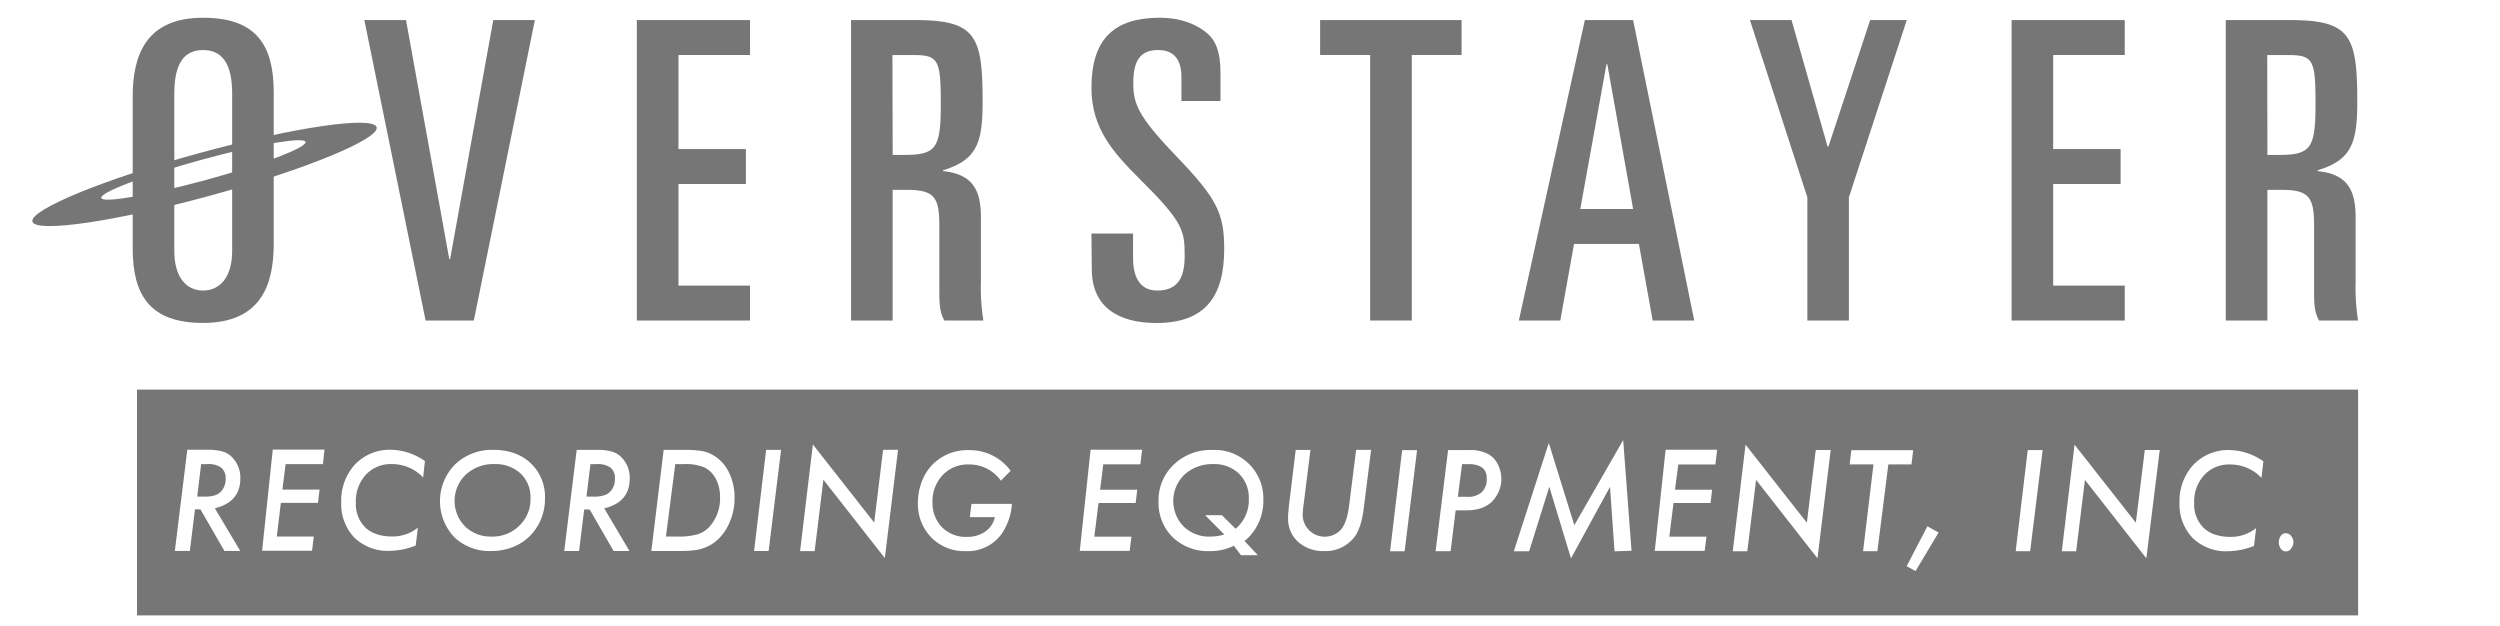 <svg id="Layer_1" data-name="Layer 1" xmlns="http://www.w3.org/2000/svg" viewBox="0 0 704.48 176.39"><defs><style>.cls-1{fill:#777676;}</style></defs><path class="cls-1" d="M168.15,130.78h-1.77l-1.11,9.16h1.94a9.13,9.13,0,0,0,3.19-.41,4.15,4.15,0,0,0,1.89-1.38,5.24,5.24,0,0,0,1-3.21,3.79,3.79,0,0,0-1.25-3.16A6.2,6.2,0,0,0,168.15,130.78Z"/><path class="cls-1" d="M139.21,130.78a11.32,11.32,0,0,0-7.93,2.95,10.24,10.24,0,0,0-.22,14.62,10.31,10.31,0,0,0,7.47,2.85,10.69,10.69,0,0,0,7.82-3.07,10.21,10.21,0,0,0,3.14-7.69,9.18,9.18,0,0,0-2.78-7A10.46,10.46,0,0,0,139.21,130.78Z"/><path class="cls-1" d="M341.87,130.78a11.52,11.52,0,0,0-8.07,2.95,10.29,10.29,0,0,0-.32,14.56A10.13,10.13,0,0,0,341,151.2a13.69,13.69,0,0,0,4-.58l-5.41-5.45h4.72l3.87,3.83a10.43,10.43,0,0,0,3.72-8.47,9.42,9.42,0,0,0-2.77-7.06A10,10,0,0,0,341.87,130.78Z"/><path class="cls-1" d="M198.5,131.71a13.83,13.83,0,0,0-5.75-.93h-2.46l-2.64,20.42H191a18.67,18.67,0,0,0,5.77-.7,7.51,7.51,0,0,0,3.52-2.51,11.9,11.9,0,0,0,2.61-7.87,10.88,10.88,0,0,0-1.17-5.16A7.4,7.4,0,0,0,198.5,131.71Z"/><path class="cls-1" d="M58.45,130.78H56.68l-1.11,9.16h1.94a9.13,9.13,0,0,0,3.19-.41,4.15,4.15,0,0,0,1.89-1.38,5.24,5.24,0,0,0,1-3.21,3.79,3.79,0,0,0-1.25-3.16A6.2,6.2,0,0,0,58.45,130.78Z"/><path class="cls-1" d="M413.75,130.78H412L410.81,140h2.75a5.64,5.64,0,0,0,4-1.32,5,5,0,0,0,1.39-3.83C419,132.12,417.21,130.78,413.75,130.78Z"/><path class="cls-1" d="M38.61,109.78v63.64H664.49V109.78ZM67.7,155.24H63.23l-6.75-11.71H54.94L53.5,155.24H49.27l3.51-28.5h5.6a15.28,15.28,0,0,1,4.34.49,6.14,6.14,0,0,1,2.76,1.7,8.12,8.12,0,0,1,2.24,5.91q0,6.63-7.18,8.39ZM91,130.78H80.48l-.9,7.19H90.05l-.45,3.74H79.14L78,151.2H88.42l-.49,4H73.86l3-28.5H91.43Zm28.24,3.77a12,12,0,0,0-8.84-3.77,9.49,9.49,0,0,0-7.31,3,11,11,0,0,0-2.81,7.83,9.25,9.25,0,0,0,2.69,7.06q2.68,2.51,7.57,2.51a11.18,11.18,0,0,0,7.21-2.51l-.61,5.06a20.68,20.68,0,0,1-7.33,1.49,13.47,13.47,0,0,1-10-3.77,13.74,13.74,0,0,1-3.65-10A15,15,0,0,1,100,130.92a13.5,13.5,0,0,1,10.15-4.18,17.2,17.2,0,0,1,9.59,3.18ZM151,149a13.72,13.72,0,0,1-5.32,4.64,16.18,16.18,0,0,1-7.28,1.63,14.25,14.25,0,0,1-10.4-3.92,14.75,14.75,0,0,1,.24-20.49,15,15,0,0,1,10.8-4.09q6.52,0,10.53,3.78a13,13,0,0,1,4,9.95A14.81,14.81,0,0,1,151,149Zm26.38,6.27h-4.47l-6.75-11.71h-1.54l-1.44,11.71H159l3.51-28.5h5.6a15.21,15.21,0,0,1,4.33.49,6.11,6.11,0,0,1,2.77,1.7,8.08,8.08,0,0,1,2.24,5.91q0,6.63-7.18,8.39Zm27.8-7.18a14,14,0,0,1-2.09,3.11,11.51,11.51,0,0,1-2.73,2.28,12.06,12.06,0,0,1-3.76,1.43c-.7.12-1.53.21-2.5.28s-2.1.08-3.39.08h-7.17l3.48-28.5h5.73a29.85,29.85,0,0,1,5,.32,9.81,9.81,0,0,1,3.28,1.21,11.14,11.14,0,0,1,4.37,4.81,16,16,0,0,1,1.59,7.19A17,17,0,0,1,205.2,148.06Zm11.41,7.18h-4.1l3.4-28.5h4.21Zm32.75,2-17.31-22.09-2.47,20.12h-4.1l3.6-30.05,17.28,22,2.51-20.49h4.21Zm33.44-7.62a11.79,11.79,0,0,1-10.64,5.65,13,13,0,0,1-9.71-3.85,13.5,13.5,0,0,1-3.77-9.84,16.68,16.68,0,0,1,1.27-6.34,13.44,13.44,0,0,1,3.52-5,14,14,0,0,1,9.65-3.43,14.36,14.36,0,0,1,11.69,5.81l-2.75,2.81a10.85,10.85,0,0,0-9-4.58,9.81,9.81,0,0,0-7.41,3,10.73,10.73,0,0,0-2.86,7.69,9.67,9.67,0,0,0,2.68,7,9.36,9.36,0,0,0,7,2.72,8.78,8.78,0,0,0,5.17-1.49,6.63,6.63,0,0,0,2.73-4.07h-7.07l.46-3.74h11.41A17.07,17.07,0,0,1,282.8,149.59Zm38.56-18.81H310.89L310,138h10.46l-.44,3.74H309.55l-1.18,9.49h10.46l-.5,4H304.27l3.05-28.5h14.52Zm33.1,25.61h-4.74l-2-2.66a15,15,0,0,1-6.82,1.51,14.32,14.32,0,0,1-10.41-3.9,13.54,13.54,0,0,1-4-10.12,13.75,13.75,0,0,1,4.3-10.37,15,15,0,0,1,10.88-4.11A13.68,13.68,0,0,1,356,141a14.63,14.63,0,0,1-5.29,11.46Zm29.84-13.1q-.71,5.47-2.62,8a10.28,10.28,0,0,1-8.57,3.94,10.52,10.52,0,0,1-7.29-2.6,8.63,8.63,0,0,1-2.83-6.56c0-.55,0-1.14.07-1.76s.1-1.26.18-1.95l1.9-15.63h4.15l-2,16c-.07.48-.11.92-.14,1.33s-.05.79-.05,1.14a6.23,6.23,0,0,0,10.82,3.95c1.11-1.36,1.86-3.55,2.25-6.6l2-15.85h4.21Zm11.53,12h-4.1l3.4-28.5h4.21Zm25.5-15c-1.69,2.3-4.38,3.45-8,3.45h-3.12l-1.42,11.53h-4.23l3.52-28.5h5.78a10.86,10.86,0,0,1,5.75,1.25,6.88,6.88,0,0,1,2.54,2.86,9,9,0,0,1,.93,4A8.86,8.86,0,0,1,421.33,140.26Zm33.65,15-1.27-18.16-11,20.15-6.11-20.15-5.68,18.16h-4.32l9.86-30.52L443.63,148l13.77-24,2.35,31.2Zm28.42-24.46H472.93L472,138h10.46l-.44,3.74H471.58l-1.18,9.49h10.47l-.5,4H466.3l3.06-28.5h14.52Zm28.77,26.43-17.3-22.09-2.47,20.12h-4.1l3.6-30.05,17.28,22,2.51-20.49h4.21Zm16.88-2H525l2.93-24.46h-6.72l.48-4h17.43l-.48,4h-6.52Zm10.76,5.6-2.51-1.37,5.84-11.24,3.15,1.75Zm32.29-5.6H568l3.4-28.5h4.2Zm32.74,2-17.3-22.09-2.48,20.12H581l3.59-30.05,17.28,22,2.52-20.49h4.21Zm32.44-22.66a12,12,0,0,0-8.84-3.77,9.5,9.5,0,0,0-7.31,3,11,11,0,0,0-2.81,7.83,9.22,9.22,0,0,0,2.7,7.06q2.67,2.51,7.57,2.51a11.18,11.18,0,0,0,7.2-2.51l-.61,5.06a20.64,20.64,0,0,1-7.33,1.49,13.44,13.44,0,0,1-10-3.77,13.7,13.7,0,0,1-3.66-10,15,15,0,0,1,3.89-10.56,13.5,13.5,0,0,1,10.15-4.18,17.17,17.17,0,0,1,9.59,3.18Zm8.34,20a1.86,1.86,0,0,1-1.45.73,1.77,1.77,0,0,1-1.43-.76,3.21,3.21,0,0,1,0-3.65,1.72,1.72,0,0,1,1.38-.72,1.9,1.9,0,0,1,1.53.78,2.88,2.88,0,0,1,.64,1.87A2.63,2.63,0,0,1,645.62,154.51Z"/><path class="cls-1" d="M102.67,5.66h11.74L126.6,73h.24L139,5.66h11.72L133.52,90.32H119.93Z"/><path class="cls-1" d="M179.45,5.66h31.9V15.5H191.19V42h19v9.85h-19V80.48h20.16v9.84h-31.9Z"/><path class="cls-1" d="M239.82,5.66H258c17.13,0,18.89,4.58,18.89,23.1,0,11.37-1.53,16.29-11.14,19.22v.24c8,.82,10.66,4.93,10.66,12.9V79.53a58.38,58.38,0,0,0,.7,10.79h-11c-1.17-2.12-1.41-4.23-1.41-7.64V63.57c0-8-1.41-10.07-9.16-10.07h-4V90.32H239.82Zm11.73,38h3c9.27,0,10.56-1.77,10.56-14.41s-.7-13.74-8-13.74h-5.63Z"/><path class="cls-1" d="M307.56,65.8h11.73v6.94c0,5.61,2.11,9.13,6.82,9.13,6.2,0,7.72-4.21,7.72-9.72,0-7.16-.35-9.5-12.53-21.57-7.51-7.52-13.74-14.31-13.74-25.81C307.56,10.94,314,5,326.81,5c6.33,0,10.89,2.11,13.71,4.68,2,1.88,3.4,4.82,3.4,10.78v8h-11V21.72c0-4.8-2-7.62-6.57-7.62-4.8,0-7,2.69-7,9.26,0,5.74,1.17,9.26,12,20.52,11.5,12,13.62,16.09,13.62,26.27,0,13.25-5.18,20.87-19.13,20.87-10.79,0-18.18-4.58-18.18-15.13Z"/><path class="cls-1" d="M372,5.66h39.86V15.5H397.83V90.32H386.1V15.5H372Z"/><path class="cls-1" d="M446.6,5.66h13.6l17.22,84.66H465.71l-3.88-21.58H443.55l-3.87,21.58H428ZM445.31,58.9H460.2l-7.27-40.8h-.24Z"/><path class="cls-1" d="M493.12,5.66h11.72L515,41.29h.24L527,5.66h10.31L521,55.62v34.7H509.3V55.62Z"/><path class="cls-1" d="M566.85,5.66h31.89V15.5H578.57V42h19v9.85h-19V80.48h20.17v9.84H566.85Z"/><path class="cls-1" d="M627.2,5.66h18.19c17.11,0,18.87,4.58,18.87,23.1,0,11.37-1.53,16.29-11.14,19.22v.24c8,.82,10.67,4.93,10.67,12.9V79.53a58.38,58.38,0,0,0,.7,10.79h-11c-1.18-2.12-1.4-4.23-1.4-7.64V63.57c0-8-1.42-10.07-9.16-10.07h-4V90.32H627.2Zm11.74,38h3c9.26,0,10.56-1.77,10.56-14.41s-.71-13.74-8-13.74h-5.61Z"/><path class="cls-1" d="M56,43.19c-26.79,7.32-47.77,16-46.86,19.26s23.35,0,50.13-7.33,47.76-16,46.86-19.27S82.81,35.83,56,43.19ZM58.1,50.7C42.22,55,29,57.33,28.55,55.79s12.13-6.33,28-10.7S85.68,38.45,86.1,40,74,46.34,58.1,50.7Z"/><path class="cls-1" d="M37.39,27.23C37.39,15.39,41.26,5,57.22,5c15.12,0,19.91,7.85,19.91,21v42.8C77.13,80.59,73.28,91,57.22,91c-15,0-19.83-7.86-19.83-21ZM49.12,70.74c0,7.26,3.28,11.13,8.1,11.13s8.2-3.87,8.2-11.13V26.29c0-8.32-2.82-12.19-8.2-12.19s-8.1,3.87-8.1,12.19Z"/></svg>